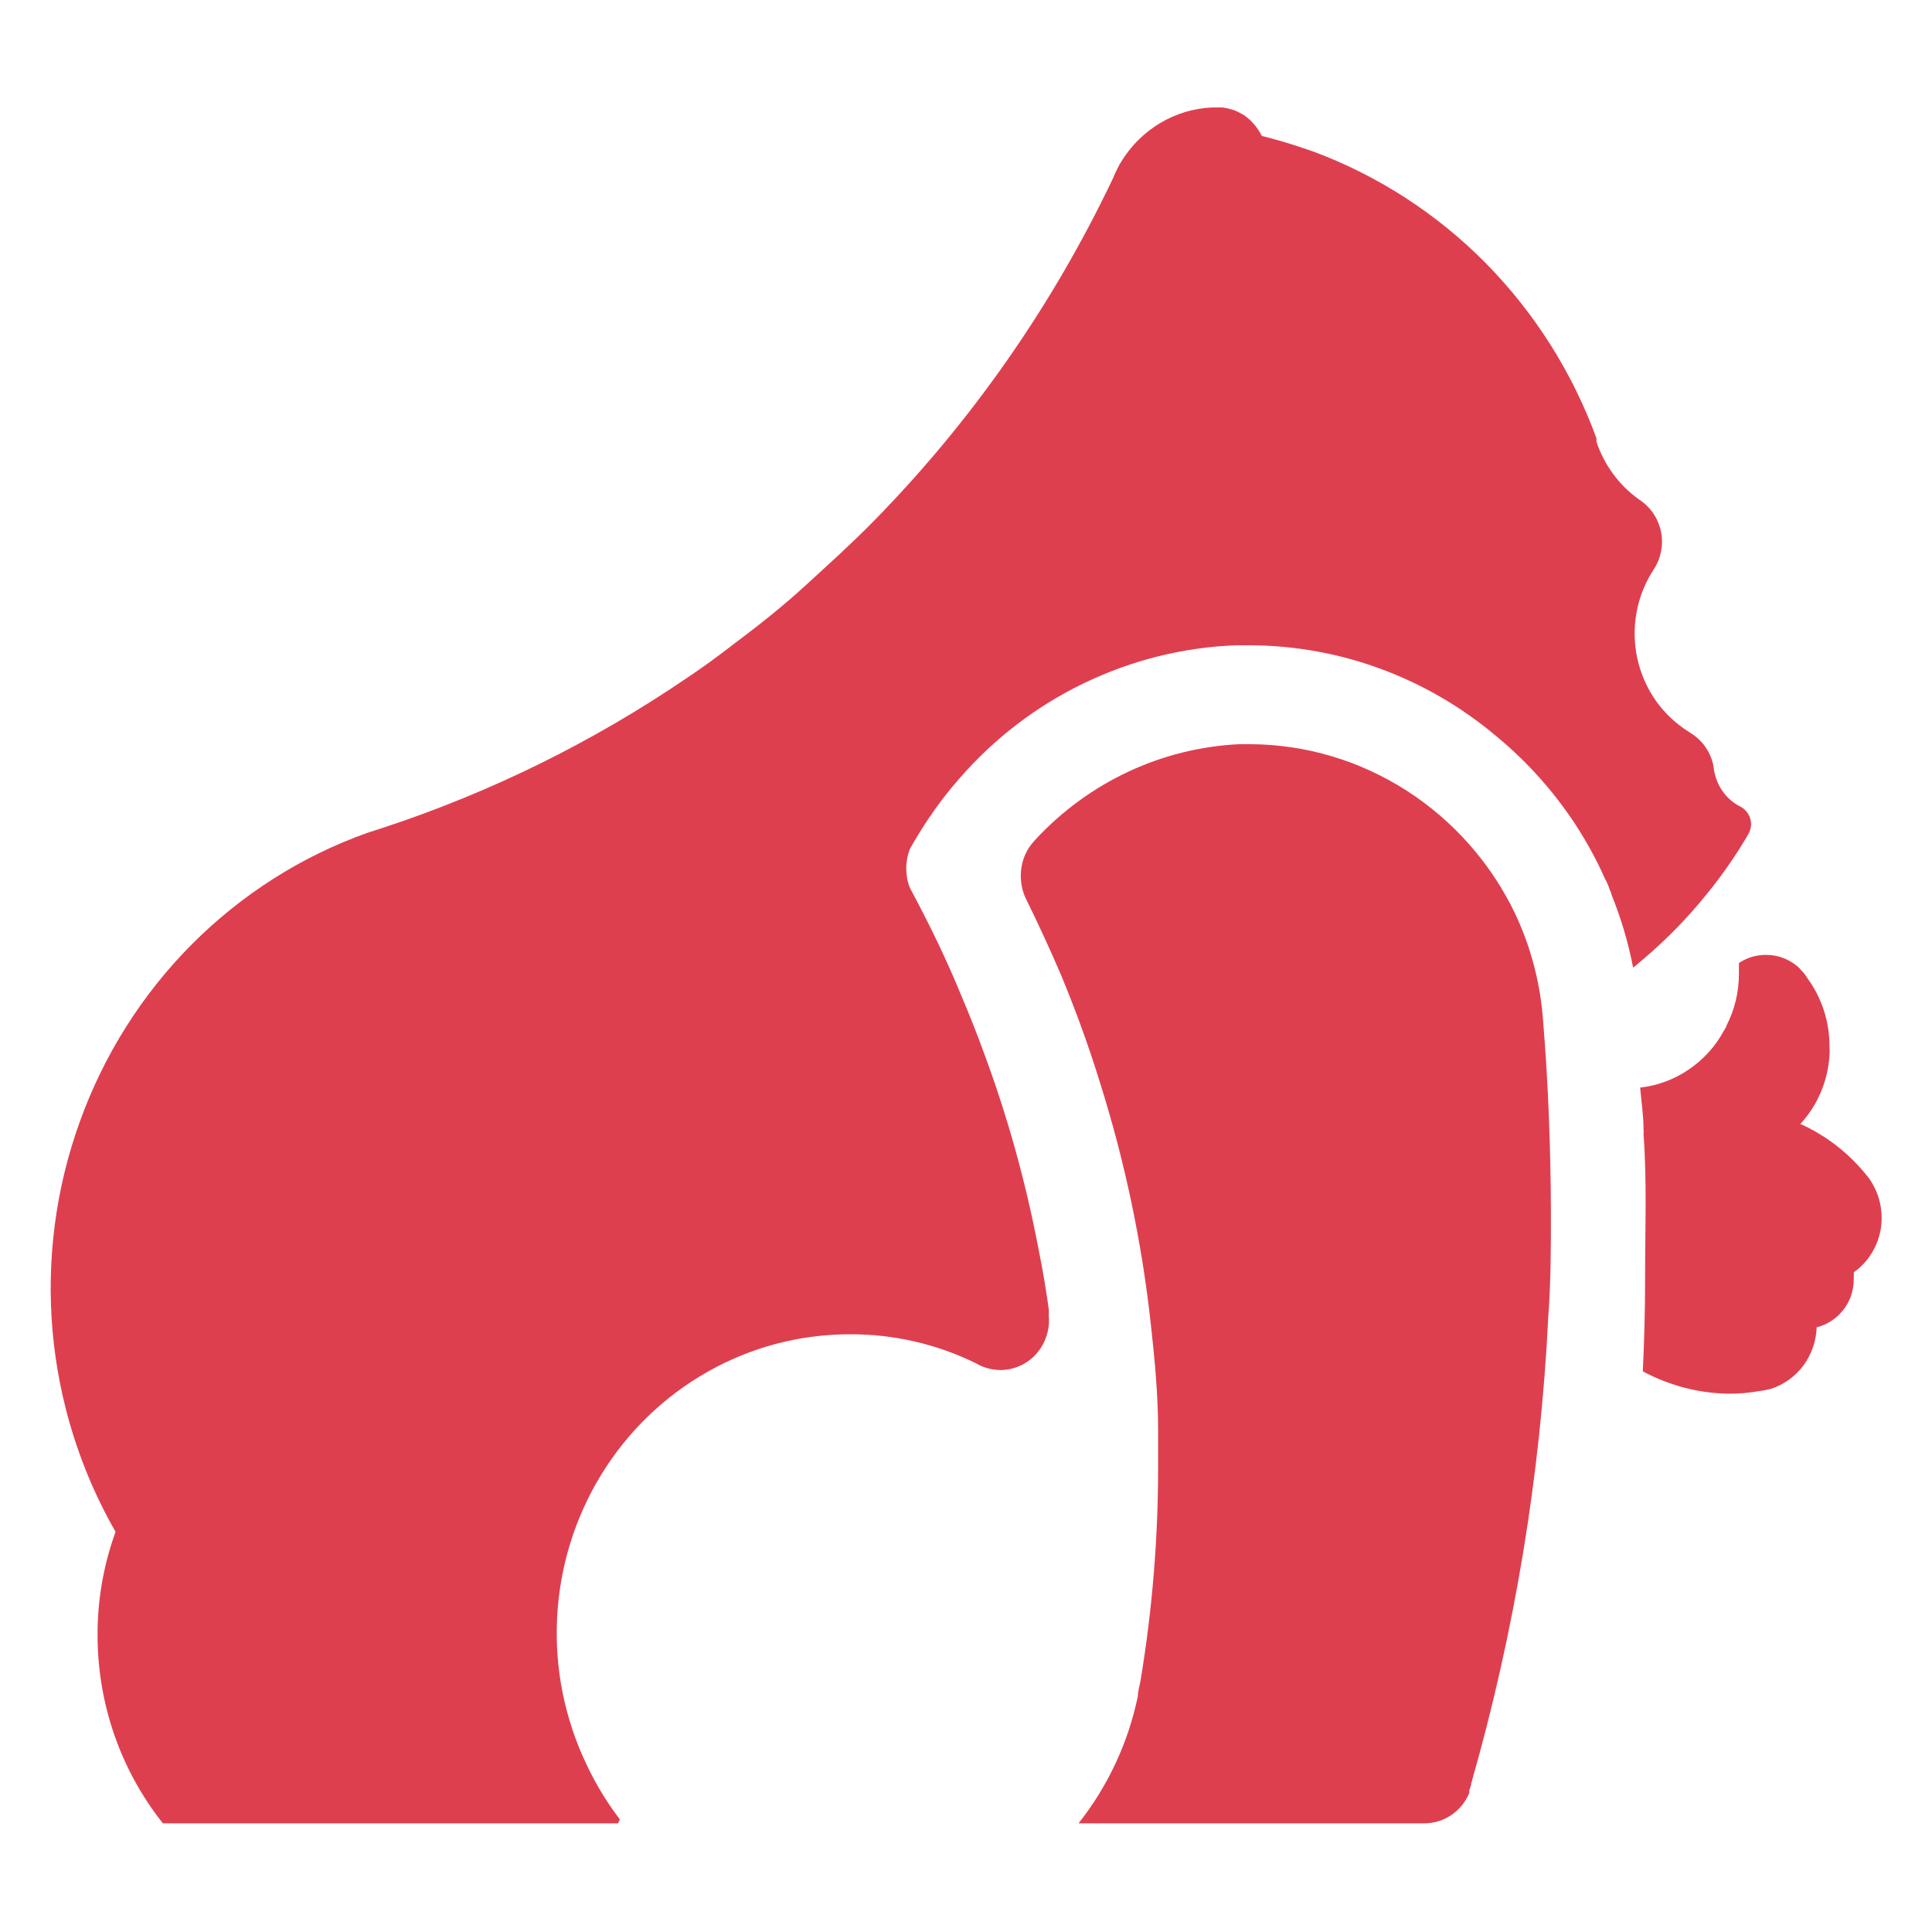 <svg width="16" height="16" viewBox="0 0 16 16" fill="none" xmlns="http://www.w3.org/2000/svg">
<path d="M12.844 10.037C12.844 10.328 12.844 10.617 12.822 10.908C12.758 12.216 12.544 13.512 12.184 14.77C12.184 14.788 12.174 14.809 12.168 14.827C12.169 14.834 12.169 14.841 12.168 14.848C12.138 14.922 12.086 14.986 12.02 15.031C11.954 15.076 11.876 15.1 11.796 15.1H8.932C9.175 14.793 9.343 14.433 9.423 14.048C9.423 14.003 9.441 13.955 9.447 13.908C9.543 13.328 9.591 12.74 9.591 12.151C9.591 12.05 9.591 11.946 9.591 11.847C9.591 11.552 9.563 11.259 9.531 10.97C9.457 10.29 9.316 9.621 9.111 8.97C9.016 8.662 8.907 8.362 8.785 8.07C8.697 7.865 8.603 7.66 8.502 7.455C8.469 7.391 8.453 7.321 8.454 7.249C8.454 7.155 8.485 7.063 8.544 6.989L8.576 6.952C9.018 6.476 9.623 6.193 10.265 6.163H10.359C10.817 6.166 11.264 6.3 11.651 6.549C12.038 6.798 12.35 7.152 12.55 7.571C12.683 7.855 12.761 8.162 12.781 8.476V8.476C12.823 8.993 12.842 9.514 12.844 10.037Z" fill="#DE3F4F"/>
<path d="M14.412 6.679C14.431 6.689 14.448 6.702 14.462 6.719C14.476 6.736 14.487 6.755 14.494 6.776C14.5 6.797 14.503 6.819 14.501 6.841C14.498 6.862 14.492 6.884 14.482 6.903C14.38 7.079 14.264 7.246 14.136 7.403C13.98 7.597 13.806 7.775 13.618 7.936L13.525 8.014C13.485 7.807 13.425 7.605 13.346 7.409C13.343 7.394 13.337 7.38 13.33 7.366V7.366C13.321 7.336 13.308 7.306 13.292 7.278C13.222 7.12 13.139 6.969 13.045 6.825C12.864 6.55 12.644 6.305 12.392 6.097C11.819 5.614 11.101 5.348 10.359 5.344C10.319 5.344 10.277 5.344 10.237 5.344C9.801 5.36 9.373 5.467 8.979 5.657C8.584 5.847 8.232 6.116 7.943 6.45C7.851 6.554 7.766 6.665 7.688 6.782C7.652 6.833 7.547 7.005 7.533 7.036C7.519 7.067 7.533 7.036 7.533 7.036C7.515 7.086 7.505 7.139 7.505 7.192C7.505 7.247 7.515 7.301 7.535 7.352V7.352L7.571 7.42C7.712 7.686 7.843 7.957 7.959 8.24C8.026 8.398 8.09 8.558 8.148 8.718C8.343 9.243 8.494 9.785 8.599 10.336V10.336C8.633 10.5 8.661 10.67 8.685 10.838C8.687 10.856 8.687 10.874 8.685 10.892C8.693 10.967 8.68 11.043 8.648 11.112C8.616 11.181 8.566 11.239 8.504 11.28C8.441 11.321 8.369 11.344 8.294 11.346C8.22 11.347 8.146 11.328 8.082 11.29C7.756 11.13 7.399 11.048 7.037 11.05C6.625 11.05 6.221 11.156 5.861 11.36C5.501 11.563 5.197 11.857 4.979 12.213C4.761 12.569 4.635 12.976 4.614 13.395C4.592 13.814 4.676 14.232 4.856 14.61C4.932 14.772 5.025 14.925 5.133 15.067L5.119 15.1H1.349C0.998 14.658 0.807 14.107 0.808 13.539C0.807 13.248 0.858 12.959 0.957 12.686C0.665 12.177 0.487 11.609 0.435 11.021C0.384 10.434 0.461 9.842 0.661 9.289C0.86 8.736 1.177 8.234 1.589 7.82C2.001 7.407 2.497 7.091 3.043 6.897L3.188 6.85C4.071 6.558 4.91 6.144 5.682 5.619C5.821 5.527 5.955 5.428 6.084 5.328C6.285 5.178 6.486 5.018 6.667 4.852C6.848 4.686 7.051 4.504 7.234 4.317C8.046 3.49 8.717 2.529 9.218 1.475C9.23 1.444 9.244 1.417 9.258 1.388C9.267 1.37 9.277 1.352 9.288 1.335C9.368 1.205 9.478 1.097 9.608 1.019C9.739 0.941 9.887 0.896 10.04 0.89H10.124C10.157 0.895 10.189 0.902 10.221 0.913C10.252 0.925 10.283 0.941 10.311 0.96C10.37 1.003 10.417 1.06 10.45 1.126C10.57 1.155 10.685 1.19 10.8 1.229L10.876 1.255C11.412 1.454 11.9 1.77 12.305 2.18C12.71 2.591 13.023 3.086 13.222 3.632C13.22 3.642 13.22 3.651 13.222 3.661C13.286 3.85 13.406 4.014 13.565 4.13L13.6 4.155C13.683 4.217 13.74 4.311 13.758 4.415C13.776 4.519 13.754 4.627 13.696 4.715C13.626 4.822 13.577 4.942 13.554 5.068C13.53 5.195 13.532 5.325 13.559 5.45C13.586 5.576 13.638 5.695 13.711 5.8C13.784 5.904 13.878 5.993 13.985 6.06L14.02 6.083C14.065 6.114 14.104 6.154 14.134 6.202C14.164 6.249 14.184 6.302 14.192 6.357C14.2 6.425 14.224 6.491 14.262 6.547C14.3 6.603 14.351 6.649 14.412 6.679Z" fill="#DE3F4F"/>
<path d="M15.352 10.537C15.353 10.552 15.353 10.567 15.352 10.582C15.355 10.676 15.326 10.768 15.27 10.842C15.214 10.917 15.134 10.97 15.045 10.992C15.041 11.106 15.003 11.216 14.936 11.307C14.869 11.398 14.775 11.466 14.669 11.501C14.634 11.51 14.6 11.517 14.564 11.521C14.485 11.535 14.404 11.542 14.323 11.542C14.073 11.54 13.827 11.476 13.605 11.357C13.617 11.107 13.624 10.853 13.624 10.6V10.576C13.624 10.176 13.64 9.784 13.611 9.39C13.613 9.378 13.613 9.366 13.611 9.354C13.611 9.237 13.593 9.122 13.583 9.007C13.727 8.991 13.866 8.939 13.986 8.857C14.107 8.775 14.207 8.665 14.277 8.535C14.286 8.522 14.294 8.508 14.299 8.492C14.367 8.359 14.402 8.21 14.401 8.059C14.401 8.033 14.401 8.004 14.401 7.975C14.468 7.931 14.545 7.907 14.625 7.908C14.718 7.907 14.809 7.94 14.882 8L14.902 8.018C14.913 8.032 14.925 8.045 14.938 8.057C14.948 8.072 14.96 8.086 14.968 8.101C15.088 8.264 15.152 8.463 15.151 8.666C15.153 8.691 15.153 8.716 15.151 8.74C15.138 8.952 15.053 9.153 14.91 9.308C15.11 9.398 15.288 9.532 15.431 9.7L15.457 9.731C15.47 9.746 15.482 9.763 15.493 9.78V9.78C15.552 9.871 15.583 9.977 15.583 10.086C15.584 10.174 15.562 10.262 15.522 10.34C15.482 10.419 15.424 10.486 15.352 10.537V10.537Z" fill="#DE3F4F"/>
</svg>
